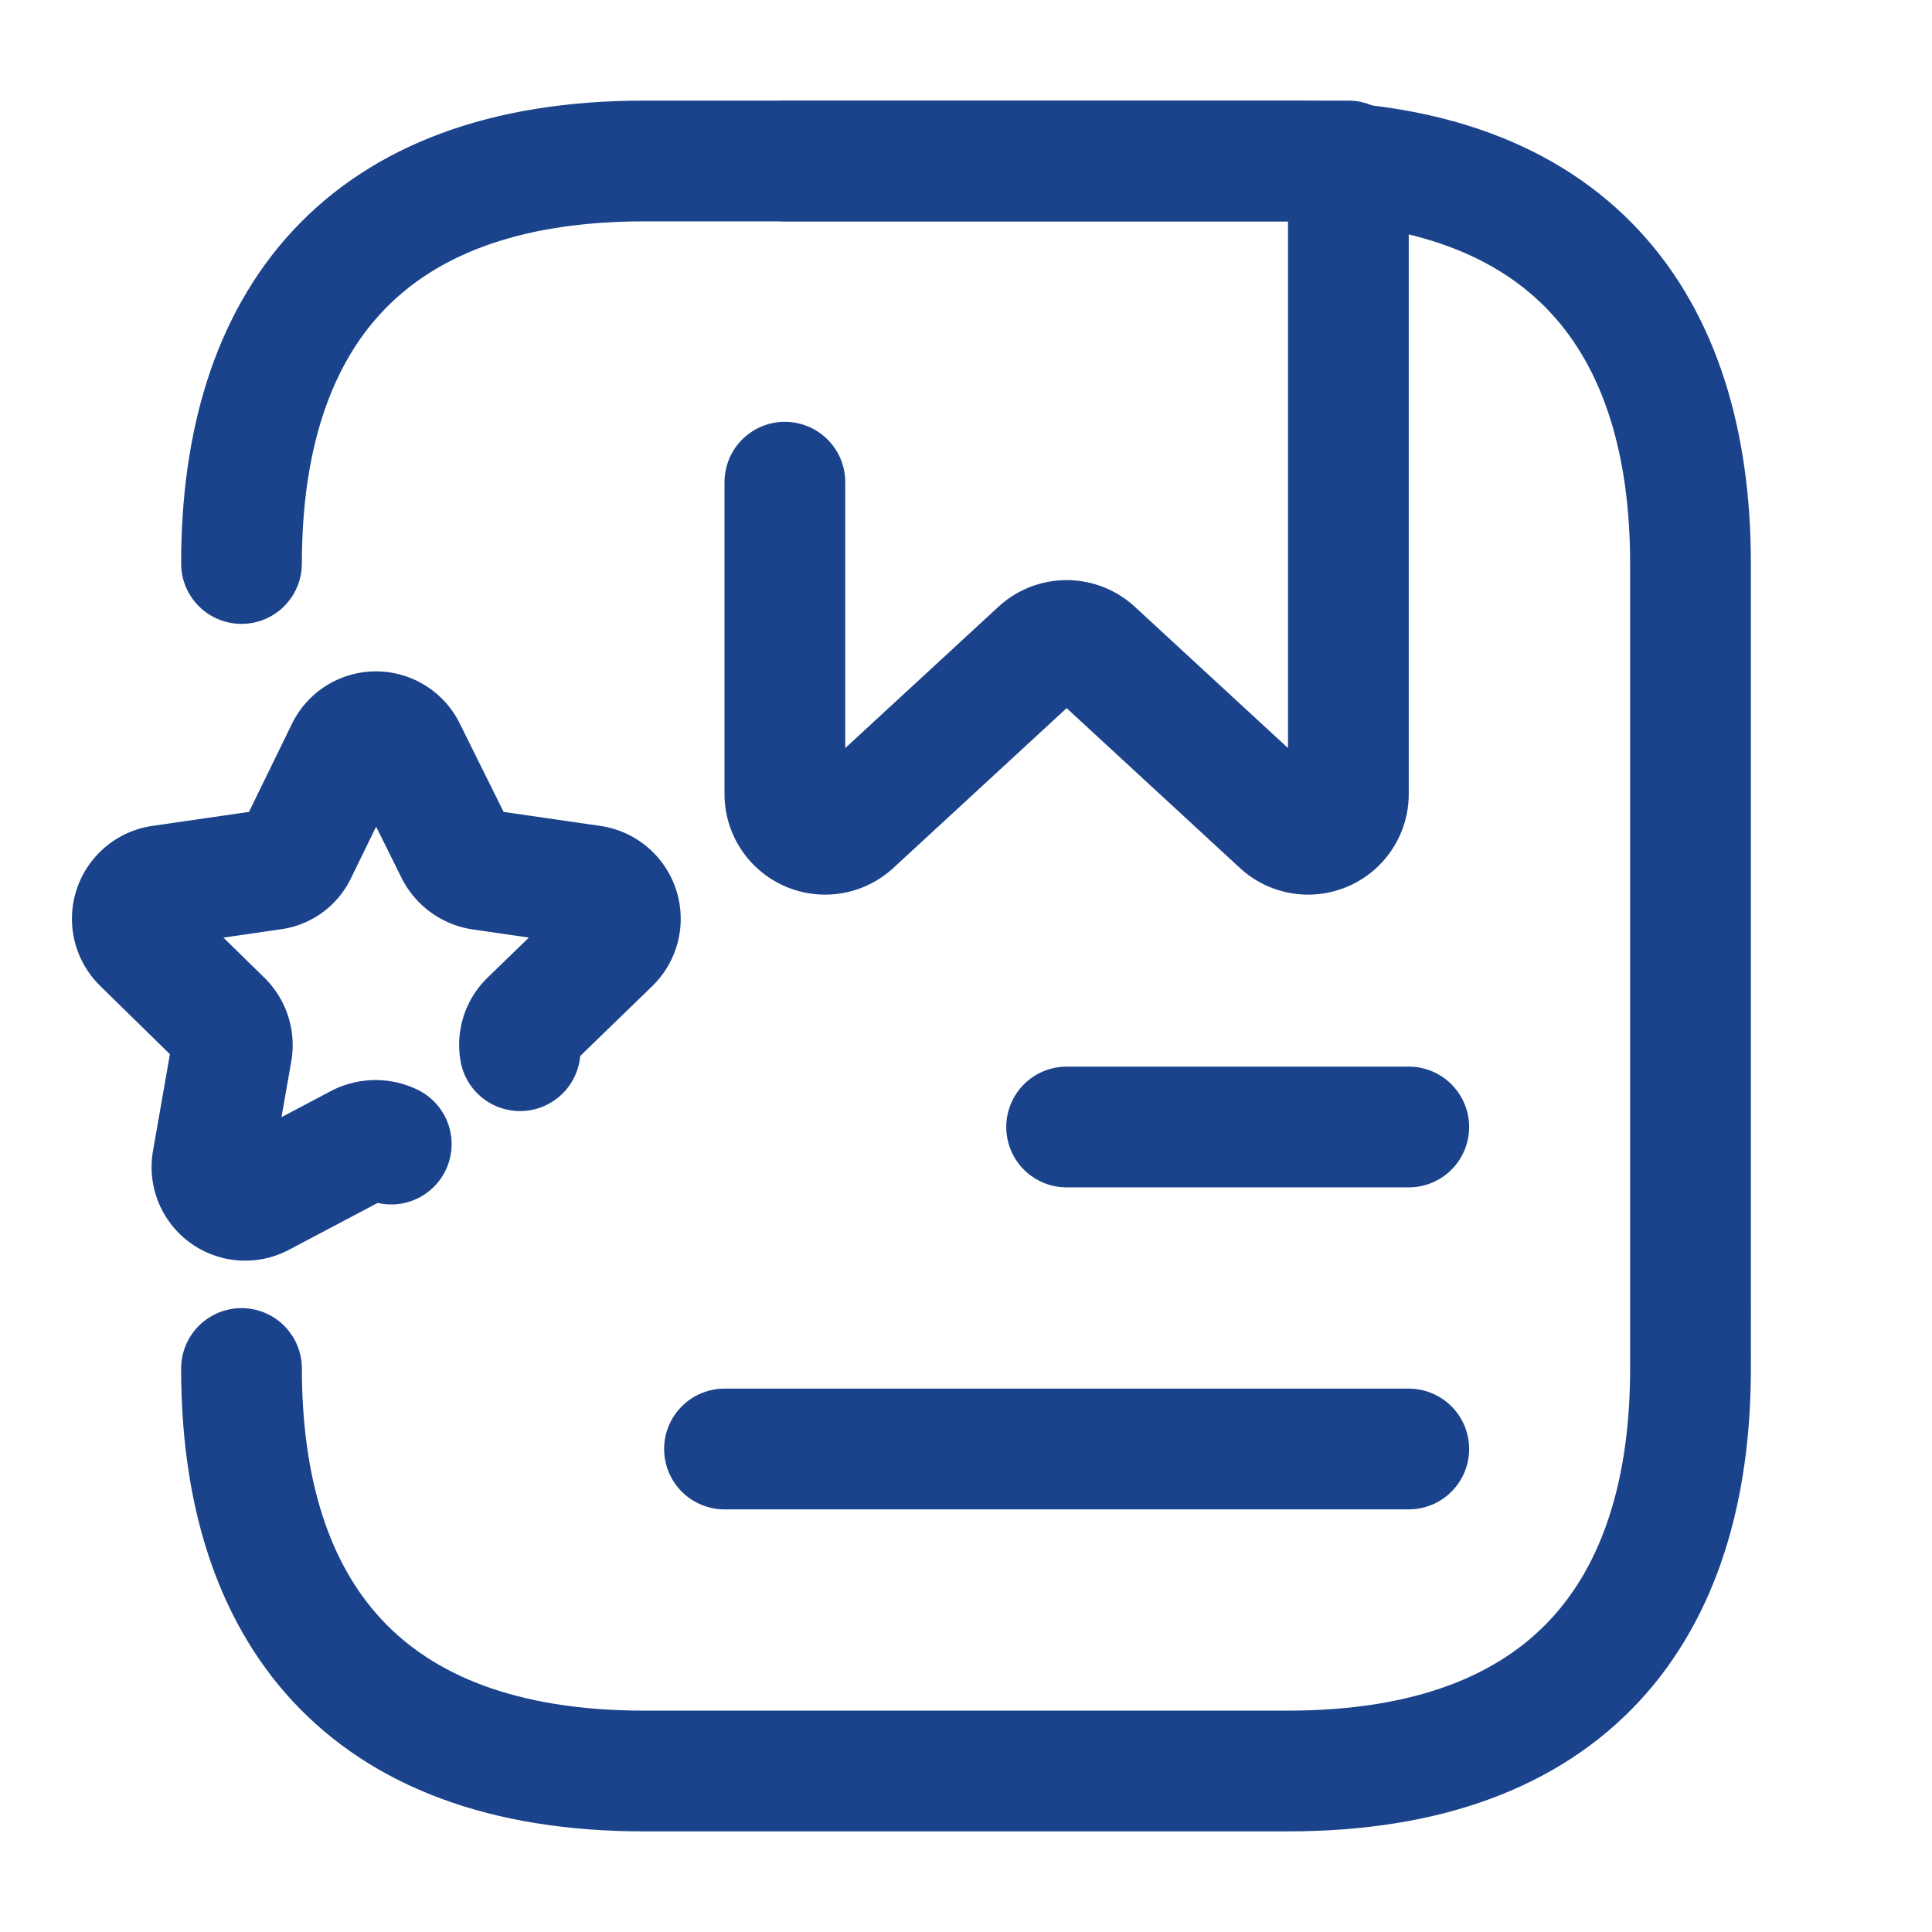 <svg xmlns="http://www.w3.org/2000/svg" width="24" height="24" viewBox="0 0 24 24">
  <g id="vuesax_broken_archive-book" data-name="vuesax/broken/archive-book" transform="translate(-684 -316)">
    <g id="archive-book">
      <path id="Vector" d="M0,5C0,2,1.5,0,5,0h8c3.5,0,5,2,5,5V15c0,3-1.5,5-5,5H5c-3.5,0-5-2-5-5H0" transform="translate(687 318)" fill="none" stroke="#1b438b" stroke-linecap="round" stroke-linejoin="round" stroke-width="1.5"/>
      <path id="Vector-2" data-name="Vector" d="M0,3.99V7.86a.5.5,0,0,0,.84.37L2.385,6.805,3.16,6.09a.5.5,0,0,1,.68,0L6.16,8.23A.5.5,0,0,0,7,7.86V0H0" transform="translate(693.75 318)" fill="none" stroke="#1b438b" stroke-linecap="round" stroke-linejoin="round" stroke-width="1.5"/>
      <path id="Vector-3" data-name="Vector" d="M0,0H4.25" transform="translate(697.25 330)" fill="none" stroke="#1b438b" stroke-linecap="round" stroke-linejoin="round" stroke-width="1.5"/>
      <path id="Vector-4" data-name="Vector" d="M0,0H8.5" transform="translate(693 334)" fill="none" stroke="#1b438b" stroke-linecap="round" stroke-linejoin="round" stroke-width="1.5"/>
      <path id="Vector-5" data-name="Vector" d="M0,0H24V24H0Z" transform="translate(708 340) rotate(180)" fill="none" opacity="0"/>
    </g>
    <path id="Vector-6" data-name="Vector" d="M3.217,5.122a.445.445,0,0,0-.39,0l-1.23.65a.413.413,0,0,1-.6-.44l.24-1.37a.422.422,0,0,0-.12-.37l-.99-.97a.416.416,0,0,1,.23-.71l1.38-.2a.391.391,0,0,0,.31-.23l.61-1.25a.411.411,0,0,1,.74,0l.62,1.25a.43.43,0,0,0,.31.23l1.38.2a.416.416,0,0,1,.23.71l-1,.97a.413.413,0,0,0-.12.37" transform="translate(685.643 325.09)" fill="none" stroke="#1b438b" stroke-linecap="round" stroke-linejoin="round" stroke-width="1.5"/>
  </g>
</svg>

